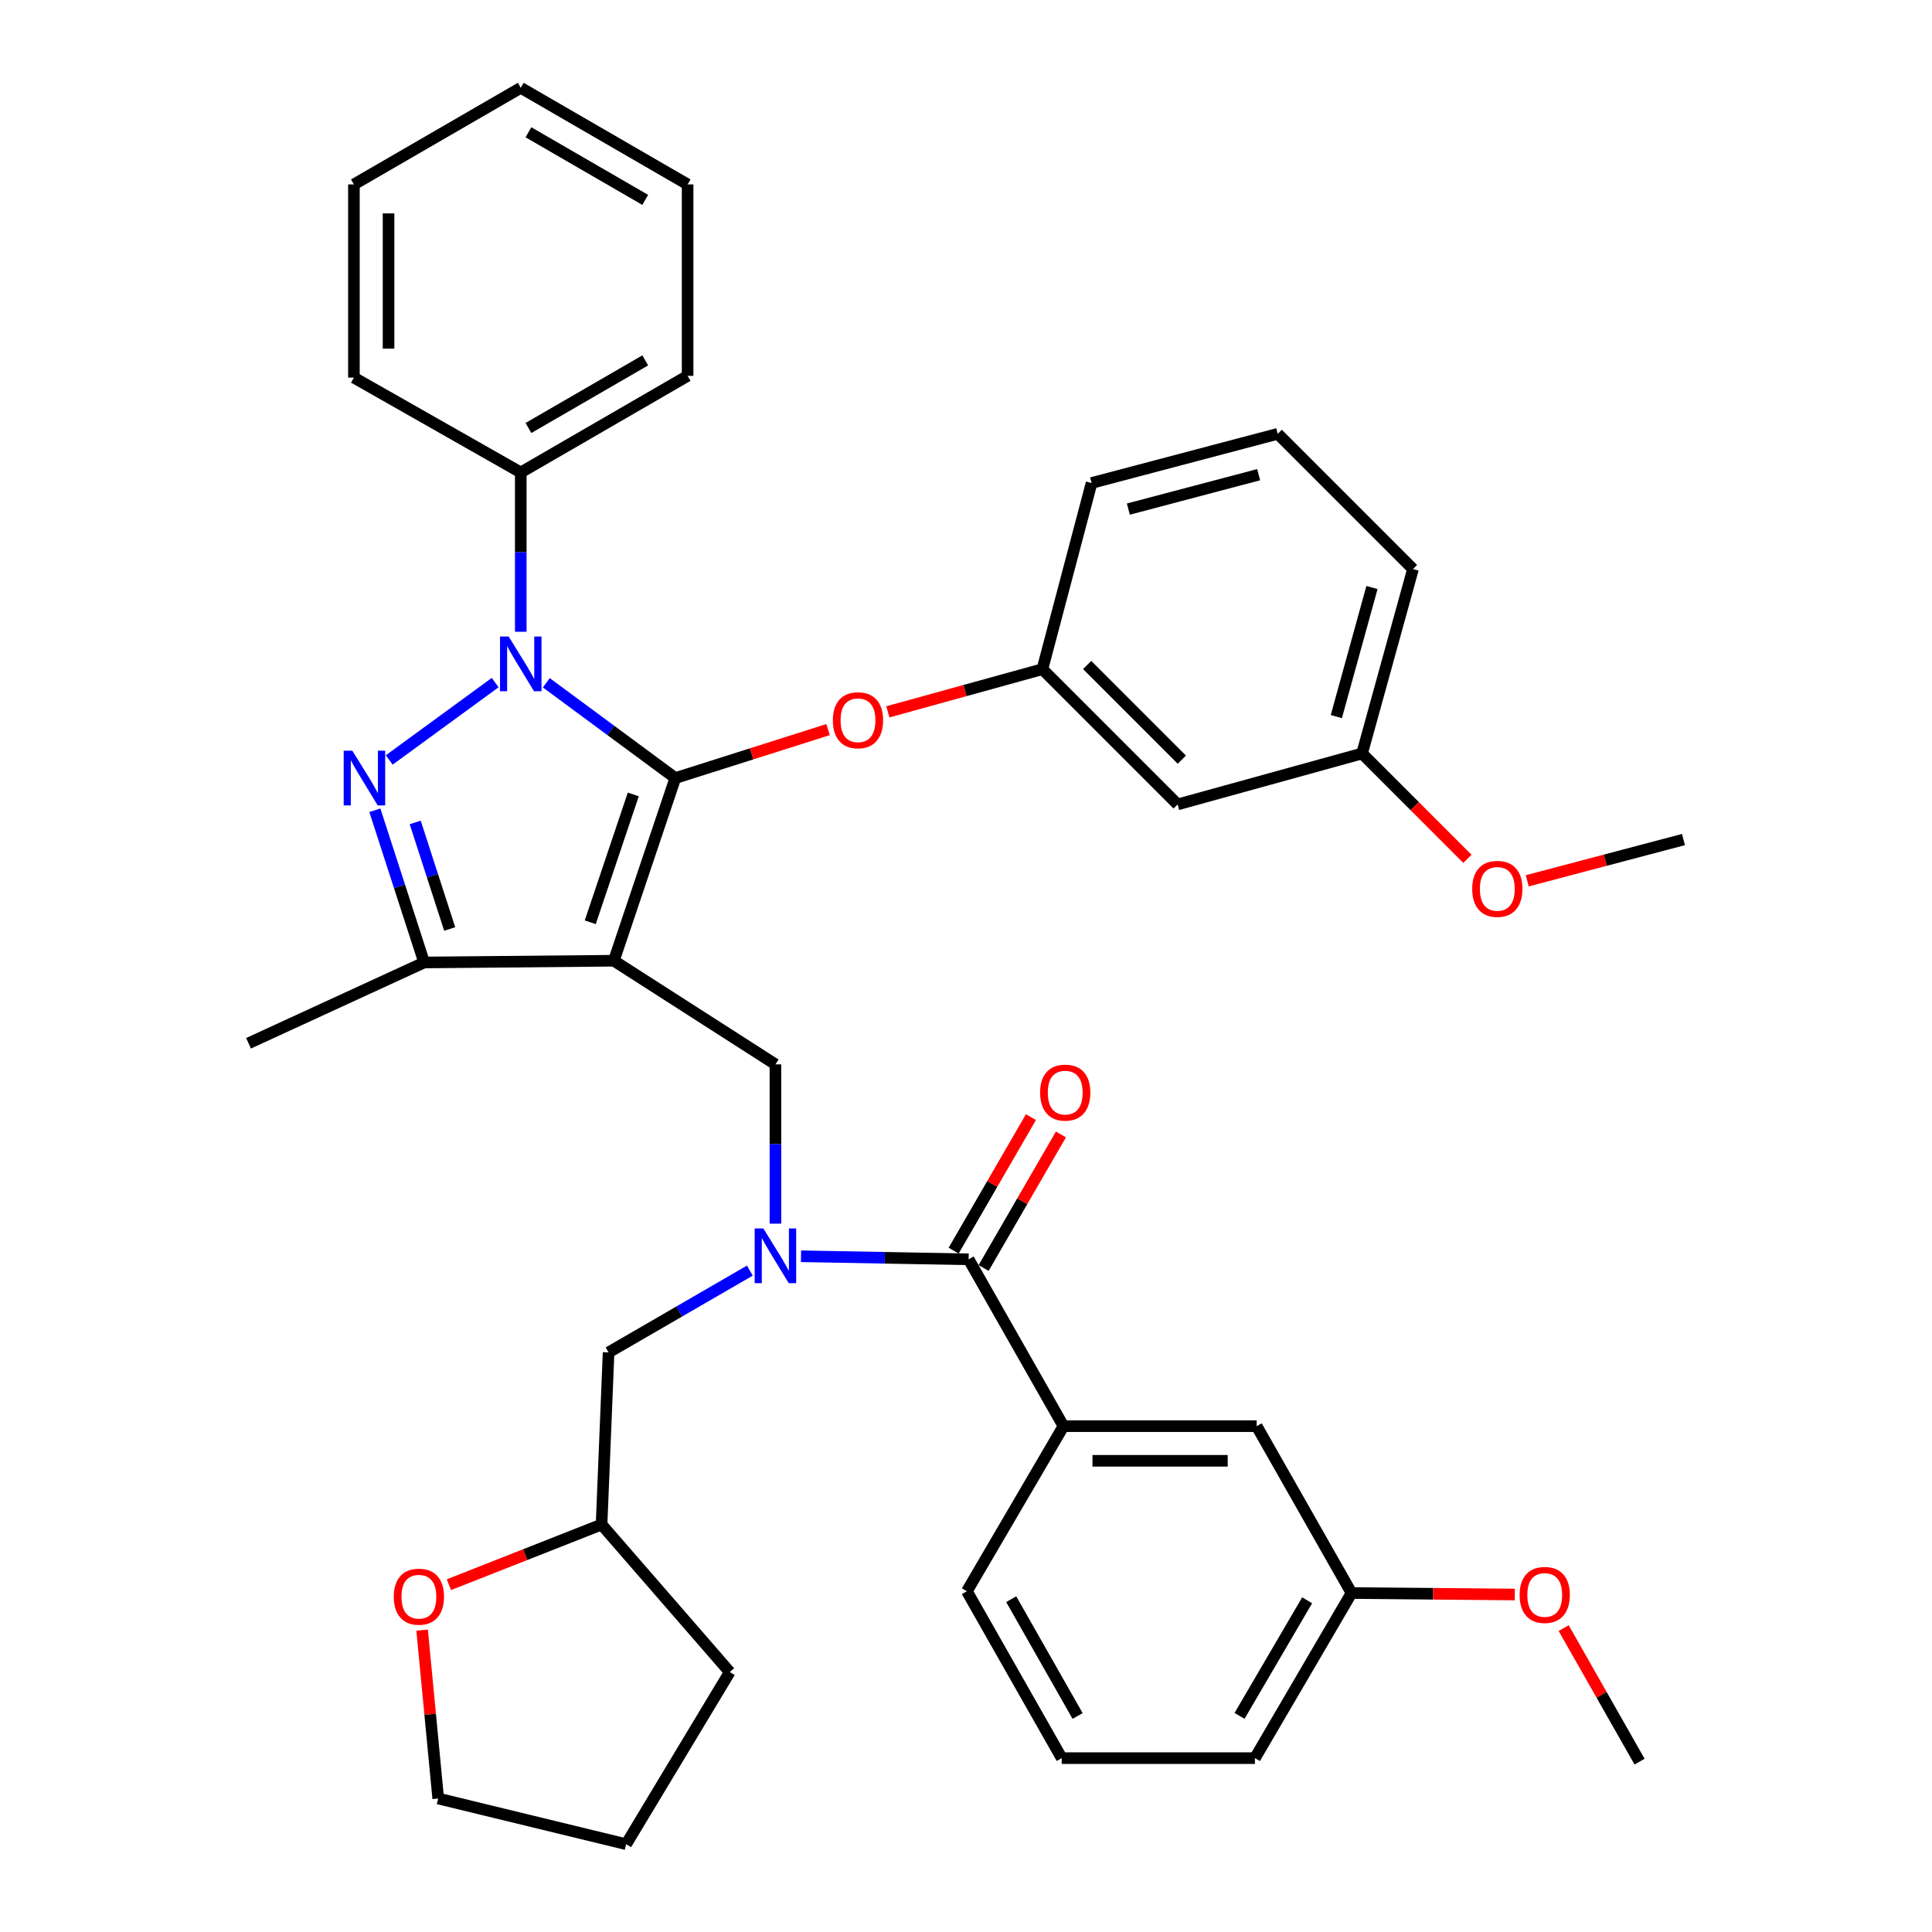 <?xml version='1.0' encoding='iso-8859-1'?>
<svg version='1.1' baseProfile='full'
              xmlns='http://www.w3.org/2000/svg'
                      xmlns:rdkit='http://www.rdkit.org/xml'
                      xmlns:xlink='http://www.w3.org/1999/xlink'
                  xml:space='preserve'
width='1000px' height='1000px' viewBox='0 0 1000 1000'>
<!-- END OF HEADER -->
<rect style='opacity:1.0;fill:#FFFFFF;stroke:none' width='1000' height='1000' x='0' y='0'> </rect>
<path class='bond-0' d='M 550.454,738.181 L 650.456,738.181' style='fill:none;fill-rule:evenodd;stroke:#000000;stroke-width:6px;stroke-linecap:butt;stroke-linejoin:miter;stroke-opacity:1' />
<path class='bond-0' d='M 565.454,756.104 L 635.456,756.104' style='fill:none;fill-rule:evenodd;stroke:#000000;stroke-width:6px;stroke-linecap:butt;stroke-linejoin:miter;stroke-opacity:1' />
<path class='bond-1' d='M 550.454,738.181 L 500.458,823.635' style='fill:none;fill-rule:evenodd;stroke:#000000;stroke-width:6px;stroke-linecap:butt;stroke-linejoin:miter;stroke-opacity:1' />
<path class='bond-2' d='M 550.454,738.181 L 501.364,651.821' style='fill:none;fill-rule:evenodd;stroke:#000000;stroke-width:6px;stroke-linecap:butt;stroke-linejoin:miter;stroke-opacity:1' />
<path class='bond-3' d='M 401.362,633.361 L 401.362,592.137' style='fill:none;fill-rule:evenodd;stroke:#0000FF;stroke-width:6px;stroke-linecap:butt;stroke-linejoin:miter;stroke-opacity:1' />
<path class='bond-3' d='M 401.362,592.137 L 401.362,550.912' style='fill:none;fill-rule:evenodd;stroke:#000000;stroke-width:6px;stroke-linecap:butt;stroke-linejoin:miter;stroke-opacity:1' />
<path class='bond-4' d='M 414.602,650.24 L 457.983,651.03' style='fill:none;fill-rule:evenodd;stroke:#0000FF;stroke-width:6px;stroke-linecap:butt;stroke-linejoin:miter;stroke-opacity:1' />
<path class='bond-4' d='M 457.983,651.03 L 501.364,651.821' style='fill:none;fill-rule:evenodd;stroke:#000000;stroke-width:6px;stroke-linecap:butt;stroke-linejoin:miter;stroke-opacity:1' />
<path class='bond-5' d='M 388.127,657.662 L 351.564,678.833' style='fill:none;fill-rule:evenodd;stroke:#0000FF;stroke-width:6px;stroke-linecap:butt;stroke-linejoin:miter;stroke-opacity:1' />
<path class='bond-5' d='M 351.564,678.833 L 315.001,700.004' style='fill:none;fill-rule:evenodd;stroke:#000000;stroke-width:6px;stroke-linecap:butt;stroke-linejoin:miter;stroke-opacity:1' />
<path class='bond-6' d='M 509.12,656.31 L 529.124,621.752' style='fill:none;fill-rule:evenodd;stroke:#000000;stroke-width:6px;stroke-linecap:butt;stroke-linejoin:miter;stroke-opacity:1' />
<path class='bond-6' d='M 529.124,621.752 L 549.128,587.195' style='fill:none;fill-rule:evenodd;stroke:#FF0000;stroke-width:6px;stroke-linecap:butt;stroke-linejoin:miter;stroke-opacity:1' />
<path class='bond-6' d='M 493.608,647.331 L 513.612,612.773' style='fill:none;fill-rule:evenodd;stroke:#000000;stroke-width:6px;stroke-linecap:butt;stroke-linejoin:miter;stroke-opacity:1' />
<path class='bond-6' d='M 513.612,612.773 L 533.616,578.215' style='fill:none;fill-rule:evenodd;stroke:#FF0000;stroke-width:6px;stroke-linecap:butt;stroke-linejoin:miter;stroke-opacity:1' />
<path class='bond-7' d='M 650.456,738.181 L 699.546,824.542' style='fill:none;fill-rule:evenodd;stroke:#000000;stroke-width:6px;stroke-linecap:butt;stroke-linejoin:miter;stroke-opacity:1' />
<path class='bond-8' d='M 699.546,824.542 L 741.797,824.929' style='fill:none;fill-rule:evenodd;stroke:#000000;stroke-width:6px;stroke-linecap:butt;stroke-linejoin:miter;stroke-opacity:1' />
<path class='bond-8' d='M 741.797,824.929 L 784.048,825.316' style='fill:none;fill-rule:evenodd;stroke:#FF0000;stroke-width:6px;stroke-linecap:butt;stroke-linejoin:miter;stroke-opacity:1' />
<path class='bond-9' d='M 699.546,824.542 L 649.55,910.006' style='fill:none;fill-rule:evenodd;stroke:#000000;stroke-width:6px;stroke-linecap:butt;stroke-linejoin:miter;stroke-opacity:1' />
<path class='bond-9' d='M 676.576,828.311 L 641.579,888.136' style='fill:none;fill-rule:evenodd;stroke:#000000;stroke-width:6px;stroke-linecap:butt;stroke-linejoin:miter;stroke-opacity:1' />
<path class='bond-10' d='M 401.362,550.912 L 317.73,497.272' style='fill:none;fill-rule:evenodd;stroke:#000000;stroke-width:6px;stroke-linecap:butt;stroke-linejoin:miter;stroke-opacity:1' />
<path class='bond-11' d='M 282.772,353.408 L 316.158,378.067' style='fill:none;fill-rule:evenodd;stroke:#0000FF;stroke-width:6px;stroke-linecap:butt;stroke-linejoin:miter;stroke-opacity:1' />
<path class='bond-11' d='M 316.158,378.067 L 349.544,402.726' style='fill:none;fill-rule:evenodd;stroke:#000000;stroke-width:6px;stroke-linecap:butt;stroke-linejoin:miter;stroke-opacity:1' />
<path class='bond-12' d='M 256.301,353.311 L 201.467,393.354' style='fill:none;fill-rule:evenodd;stroke:#0000FF;stroke-width:6px;stroke-linecap:butt;stroke-linejoin:miter;stroke-opacity:1' />
<path class='bond-13' d='M 269.546,327.002 L 269.546,285.772' style='fill:none;fill-rule:evenodd;stroke:#0000FF;stroke-width:6px;stroke-linecap:butt;stroke-linejoin:miter;stroke-opacity:1' />
<path class='bond-13' d='M 269.546,285.772 L 269.546,244.543' style='fill:none;fill-rule:evenodd;stroke:#000000;stroke-width:6px;stroke-linecap:butt;stroke-linejoin:miter;stroke-opacity:1' />
<path class='bond-14' d='M 349.544,402.726 L 389.077,390.181' style='fill:none;fill-rule:evenodd;stroke:#000000;stroke-width:6px;stroke-linecap:butt;stroke-linejoin:miter;stroke-opacity:1' />
<path class='bond-14' d='M 389.077,390.181 L 428.609,377.637' style='fill:none;fill-rule:evenodd;stroke:#FF0000;stroke-width:6px;stroke-linecap:butt;stroke-linejoin:miter;stroke-opacity:1' />
<path class='bond-15' d='M 349.544,402.726 L 317.73,497.272' style='fill:none;fill-rule:evenodd;stroke:#000000;stroke-width:6px;stroke-linecap:butt;stroke-linejoin:miter;stroke-opacity:1' />
<path class='bond-15' d='M 327.784,411.192 L 305.514,477.374' style='fill:none;fill-rule:evenodd;stroke:#000000;stroke-width:6px;stroke-linecap:butt;stroke-linejoin:miter;stroke-opacity:1' />
<path class='bond-16' d='M 317.73,497.272 L 219.54,498.178' style='fill:none;fill-rule:evenodd;stroke:#000000;stroke-width:6px;stroke-linecap:butt;stroke-linejoin:miter;stroke-opacity:1' />
<path class='bond-17' d='M 219.54,498.178 L 128.639,539.999' style='fill:none;fill-rule:evenodd;stroke:#000000;stroke-width:6px;stroke-linecap:butt;stroke-linejoin:miter;stroke-opacity:1' />
<path class='bond-18' d='M 219.54,498.178 L 206.785,458.786' style='fill:none;fill-rule:evenodd;stroke:#000000;stroke-width:6px;stroke-linecap:butt;stroke-linejoin:miter;stroke-opacity:1' />
<path class='bond-18' d='M 206.785,458.786 L 194.029,419.394' style='fill:none;fill-rule:evenodd;stroke:#0000FF;stroke-width:6px;stroke-linecap:butt;stroke-linejoin:miter;stroke-opacity:1' />
<path class='bond-18' d='M 232.765,480.839 L 223.836,453.265' style='fill:none;fill-rule:evenodd;stroke:#000000;stroke-width:6px;stroke-linecap:butt;stroke-linejoin:miter;stroke-opacity:1' />
<path class='bond-18' d='M 223.836,453.265 L 214.908,425.69' style='fill:none;fill-rule:evenodd;stroke:#0000FF;stroke-width:6px;stroke-linecap:butt;stroke-linejoin:miter;stroke-opacity:1' />
<path class='bond-19' d='M 232.362,820.238 L 271.865,804.665' style='fill:none;fill-rule:evenodd;stroke:#FF0000;stroke-width:6px;stroke-linecap:butt;stroke-linejoin:miter;stroke-opacity:1' />
<path class='bond-19' d='M 271.865,804.665 L 311.367,789.093' style='fill:none;fill-rule:evenodd;stroke:#000000;stroke-width:6px;stroke-linecap:butt;stroke-linejoin:miter;stroke-opacity:1' />
<path class='bond-20' d='M 218.484,843.749 L 222.651,887.328' style='fill:none;fill-rule:evenodd;stroke:#FF0000;stroke-width:6px;stroke-linecap:butt;stroke-linejoin:miter;stroke-opacity:1' />
<path class='bond-20' d='M 222.651,887.328 L 226.819,930.907' style='fill:none;fill-rule:evenodd;stroke:#000000;stroke-width:6px;stroke-linecap:butt;stroke-linejoin:miter;stroke-opacity:1' />
<path class='bond-21' d='M 311.367,789.093 L 315.001,700.004' style='fill:none;fill-rule:evenodd;stroke:#000000;stroke-width:6px;stroke-linecap:butt;stroke-linejoin:miter;stroke-opacity:1' />
<path class='bond-22' d='M 311.367,789.093 L 377.723,865.457' style='fill:none;fill-rule:evenodd;stroke:#000000;stroke-width:6px;stroke-linecap:butt;stroke-linejoin:miter;stroke-opacity:1' />
<path class='bond-23' d='M 226.819,930.907 L 324.093,954.545' style='fill:none;fill-rule:evenodd;stroke:#000000;stroke-width:6px;stroke-linecap:butt;stroke-linejoin:miter;stroke-opacity:1' />
<path class='bond-24' d='M 459.565,368.451 L 499.553,357.409' style='fill:none;fill-rule:evenodd;stroke:#FF0000;stroke-width:6px;stroke-linecap:butt;stroke-linejoin:miter;stroke-opacity:1' />
<path class='bond-24' d='M 499.553,357.409 L 539.541,346.367' style='fill:none;fill-rule:evenodd;stroke:#000000;stroke-width:6px;stroke-linecap:butt;stroke-linejoin:miter;stroke-opacity:1' />
<path class='bond-25' d='M 705.003,390.001 L 731.36,294.549' style='fill:none;fill-rule:evenodd;stroke:#000000;stroke-width:6px;stroke-linecap:butt;stroke-linejoin:miter;stroke-opacity:1' />
<path class='bond-25' d='M 691.68,370.912 L 710.13,304.096' style='fill:none;fill-rule:evenodd;stroke:#000000;stroke-width:6px;stroke-linecap:butt;stroke-linejoin:miter;stroke-opacity:1' />
<path class='bond-26' d='M 705.003,390.001 L 609.541,416.368' style='fill:none;fill-rule:evenodd;stroke:#000000;stroke-width:6px;stroke-linecap:butt;stroke-linejoin:miter;stroke-opacity:1' />
<path class='bond-27' d='M 705.003,390.001 L 732.266,417.263' style='fill:none;fill-rule:evenodd;stroke:#000000;stroke-width:6px;stroke-linecap:butt;stroke-linejoin:miter;stroke-opacity:1' />
<path class='bond-27' d='M 732.266,417.263 L 759.529,444.526' style='fill:none;fill-rule:evenodd;stroke:#FF0000;stroke-width:6px;stroke-linecap:butt;stroke-linejoin:miter;stroke-opacity:1' />
<path class='bond-28' d='M 731.36,294.549 L 661.36,224.548' style='fill:none;fill-rule:evenodd;stroke:#000000;stroke-width:6px;stroke-linecap:butt;stroke-linejoin:miter;stroke-opacity:1' />
<path class='bond-29' d='M 661.36,224.548 L 565.002,250' style='fill:none;fill-rule:evenodd;stroke:#000000;stroke-width:6px;stroke-linecap:butt;stroke-linejoin:miter;stroke-opacity:1' />
<path class='bond-29' d='M 651.483,245.695 L 584.033,263.511' style='fill:none;fill-rule:evenodd;stroke:#000000;stroke-width:6px;stroke-linecap:butt;stroke-linejoin:miter;stroke-opacity:1' />
<path class='bond-30' d='M 269.546,244.543 L 355.906,194.547' style='fill:none;fill-rule:evenodd;stroke:#000000;stroke-width:6px;stroke-linecap:butt;stroke-linejoin:miter;stroke-opacity:1' />
<path class='bond-30' d='M 273.52,221.532 L 333.972,186.535' style='fill:none;fill-rule:evenodd;stroke:#000000;stroke-width:6px;stroke-linecap:butt;stroke-linejoin:miter;stroke-opacity:1' />
<path class='bond-31' d='M 269.546,244.543 L 183.185,195.453' style='fill:none;fill-rule:evenodd;stroke:#000000;stroke-width:6px;stroke-linecap:butt;stroke-linejoin:miter;stroke-opacity:1' />
<path class='bond-32' d='M 355.906,194.547 L 355.906,95.451' style='fill:none;fill-rule:evenodd;stroke:#000000;stroke-width:6px;stroke-linecap:butt;stroke-linejoin:miter;stroke-opacity:1' />
<path class='bond-33' d='M 355.906,95.451 L 269.546,45.455' style='fill:none;fill-rule:evenodd;stroke:#000000;stroke-width:6px;stroke-linecap:butt;stroke-linejoin:miter;stroke-opacity:1' />
<path class='bond-33' d='M 333.972,103.463 L 273.52,68.465' style='fill:none;fill-rule:evenodd;stroke:#000000;stroke-width:6px;stroke-linecap:butt;stroke-linejoin:miter;stroke-opacity:1' />
<path class='bond-34' d='M 269.546,45.455 L 183.185,95.451' style='fill:none;fill-rule:evenodd;stroke:#000000;stroke-width:6px;stroke-linecap:butt;stroke-linejoin:miter;stroke-opacity:1' />
<path class='bond-35' d='M 183.185,95.451 L 183.185,195.453' style='fill:none;fill-rule:evenodd;stroke:#000000;stroke-width:6px;stroke-linecap:butt;stroke-linejoin:miter;stroke-opacity:1' />
<path class='bond-35' d='M 201.109,110.451 L 201.109,180.453' style='fill:none;fill-rule:evenodd;stroke:#000000;stroke-width:6px;stroke-linecap:butt;stroke-linejoin:miter;stroke-opacity:1' />
<path class='bond-36' d='M 565.002,250 L 539.541,346.367' style='fill:none;fill-rule:evenodd;stroke:#000000;stroke-width:6px;stroke-linecap:butt;stroke-linejoin:miter;stroke-opacity:1' />
<path class='bond-37' d='M 539.541,346.367 L 609.541,416.368' style='fill:none;fill-rule:evenodd;stroke:#000000;stroke-width:6px;stroke-linecap:butt;stroke-linejoin:miter;stroke-opacity:1' />
<path class='bond-37' d='M 562.715,344.194 L 611.715,393.194' style='fill:none;fill-rule:evenodd;stroke:#000000;stroke-width:6px;stroke-linecap:butt;stroke-linejoin:miter;stroke-opacity:1' />
<path class='bond-38' d='M 790.495,455.909 L 830.928,445.23' style='fill:none;fill-rule:evenodd;stroke:#FF0000;stroke-width:6px;stroke-linecap:butt;stroke-linejoin:miter;stroke-opacity:1' />
<path class='bond-38' d='M 830.928,445.23 L 871.361,434.55' style='fill:none;fill-rule:evenodd;stroke:#000000;stroke-width:6px;stroke-linecap:butt;stroke-linejoin:miter;stroke-opacity:1' />
<path class='bond-39' d='M 377.723,865.457 L 324.093,954.545' style='fill:none;fill-rule:evenodd;stroke:#000000;stroke-width:6px;stroke-linecap:butt;stroke-linejoin:miter;stroke-opacity:1' />
<path class='bond-40' d='M 809.35,842.701 L 828.994,877.26' style='fill:none;fill-rule:evenodd;stroke:#FF0000;stroke-width:6px;stroke-linecap:butt;stroke-linejoin:miter;stroke-opacity:1' />
<path class='bond-40' d='M 828.994,877.26 L 848.639,911.818' style='fill:none;fill-rule:evenodd;stroke:#000000;stroke-width:6px;stroke-linecap:butt;stroke-linejoin:miter;stroke-opacity:1' />
<path class='bond-41' d='M 500.458,823.635 L 549.548,910.006' style='fill:none;fill-rule:evenodd;stroke:#000000;stroke-width:6px;stroke-linecap:butt;stroke-linejoin:miter;stroke-opacity:1' />
<path class='bond-41' d='M 523.404,827.735 L 557.767,888.194' style='fill:none;fill-rule:evenodd;stroke:#000000;stroke-width:6px;stroke-linecap:butt;stroke-linejoin:miter;stroke-opacity:1' />
<path class='bond-42' d='M 549.548,910.006 L 649.55,910.006' style='fill:none;fill-rule:evenodd;stroke:#000000;stroke-width:6px;stroke-linecap:butt;stroke-linejoin:miter;stroke-opacity:1' />
<path  class='atom-1' d='M 395.102 635.838
L 404.382 650.838
Q 405.302 652.318, 406.782 654.998
Q 408.262 657.678, 408.342 657.838
L 408.342 635.838
L 412.102 635.838
L 412.102 664.158
L 408.222 664.158
L 398.262 647.758
Q 397.102 645.838, 395.862 643.638
Q 394.662 641.438, 394.302 640.758
L 394.302 664.158
L 390.622 664.158
L 390.622 635.838
L 395.102 635.838
' fill='#0000FF'/>
<path  class='atom-3' d='M 538.36 565.53
Q 538.36 558.73, 541.72 554.93
Q 545.08 551.13, 551.36 551.13
Q 557.64 551.13, 561 554.93
Q 564.36 558.73, 564.36 565.53
Q 564.36 572.41, 560.96 576.33
Q 557.56 580.21, 551.36 580.21
Q 545.12 580.21, 541.72 576.33
Q 538.36 572.45, 538.36 565.53
M 551.36 577.01
Q 555.68 577.01, 558 574.13
Q 560.36 571.21, 560.36 565.53
Q 560.36 559.97, 558 557.17
Q 555.68 554.33, 551.36 554.33
Q 547.04 554.33, 544.68 557.13
Q 542.36 559.93, 542.36 565.53
Q 542.36 571.25, 544.68 574.13
Q 547.04 577.01, 551.36 577.01
' fill='#FF0000'/>
<path  class='atom-7' d='M 263.286 329.479
L 272.566 344.479
Q 273.486 345.959, 274.966 348.639
Q 276.446 351.319, 276.526 351.479
L 276.526 329.479
L 280.286 329.479
L 280.286 357.799
L 276.406 357.799
L 266.446 341.399
Q 265.286 339.479, 264.046 337.279
Q 262.846 335.079, 262.486 334.399
L 262.486 357.799
L 258.806 357.799
L 258.806 329.479
L 263.286 329.479
' fill='#0000FF'/>
<path  class='atom-11' d='M 182.372 388.566
L 191.652 403.566
Q 192.572 405.046, 194.052 407.726
Q 195.532 410.406, 195.612 410.566
L 195.612 388.566
L 199.372 388.566
L 199.372 416.886
L 195.492 416.886
L 185.532 400.486
Q 184.372 398.566, 183.132 396.366
Q 181.932 394.166, 181.572 393.486
L 181.572 416.886
L 177.892 416.886
L 177.892 388.566
L 182.372 388.566
' fill='#0000FF'/>
<path  class='atom-12' d='M 203.821 826.444
Q 203.821 819.644, 207.181 815.844
Q 210.541 812.044, 216.821 812.044
Q 223.101 812.044, 226.461 815.844
Q 229.821 819.644, 229.821 826.444
Q 229.821 833.324, 226.421 837.244
Q 223.021 841.124, 216.821 841.124
Q 210.581 841.124, 207.181 837.244
Q 203.821 833.364, 203.821 826.444
M 216.821 837.924
Q 221.141 837.924, 223.461 835.044
Q 225.821 832.124, 225.821 826.444
Q 225.821 820.884, 223.461 818.084
Q 221.141 815.244, 216.821 815.244
Q 212.501 815.244, 210.141 818.044
Q 207.821 820.844, 207.821 826.444
Q 207.821 832.164, 210.141 835.044
Q 212.501 837.924, 216.821 837.924
' fill='#FF0000'/>
<path  class='atom-16' d='M 431.089 372.804
Q 431.089 366.004, 434.449 362.204
Q 437.809 358.404, 444.089 358.404
Q 450.369 358.404, 453.729 362.204
Q 457.089 366.004, 457.089 372.804
Q 457.089 379.684, 453.689 383.604
Q 450.289 387.484, 444.089 387.484
Q 437.849 387.484, 434.449 383.604
Q 431.089 379.724, 431.089 372.804
M 444.089 384.284
Q 448.409 384.284, 450.729 381.404
Q 453.089 378.484, 453.089 372.804
Q 453.089 367.244, 450.729 364.444
Q 448.409 361.604, 444.089 361.604
Q 439.769 361.604, 437.409 364.404
Q 435.089 367.204, 435.089 372.804
Q 435.089 378.524, 437.409 381.404
Q 439.769 384.284, 444.089 384.284
' fill='#FF0000'/>
<path  class='atom-30' d='M 762.004 460.081
Q 762.004 453.281, 765.364 449.481
Q 768.724 445.681, 775.004 445.681
Q 781.284 445.681, 784.644 449.481
Q 788.004 453.281, 788.004 460.081
Q 788.004 466.961, 784.604 470.881
Q 781.204 474.761, 775.004 474.761
Q 768.764 474.761, 765.364 470.881
Q 762.004 467.001, 762.004 460.081
M 775.004 471.561
Q 779.324 471.561, 781.644 468.681
Q 784.004 465.761, 784.004 460.081
Q 784.004 454.521, 781.644 451.721
Q 779.324 448.881, 775.004 448.881
Q 770.684 448.881, 768.324 451.681
Q 766.004 454.481, 766.004 460.081
Q 766.004 465.801, 768.324 468.681
Q 770.684 471.561, 775.004 471.561
' fill='#FF0000'/>
<path  class='atom-34' d='M 786.549 825.538
Q 786.549 818.738, 789.909 814.938
Q 793.269 811.138, 799.549 811.138
Q 805.829 811.138, 809.189 814.938
Q 812.549 818.738, 812.549 825.538
Q 812.549 832.418, 809.149 836.338
Q 805.749 840.218, 799.549 840.218
Q 793.309 840.218, 789.909 836.338
Q 786.549 832.458, 786.549 825.538
M 799.549 837.018
Q 803.869 837.018, 806.189 834.138
Q 808.549 831.218, 808.549 825.538
Q 808.549 819.978, 806.189 817.178
Q 803.869 814.338, 799.549 814.338
Q 795.229 814.338, 792.869 817.138
Q 790.549 819.938, 790.549 825.538
Q 790.549 831.258, 792.869 834.138
Q 795.229 837.018, 799.549 837.018
' fill='#FF0000'/>
</svg>
